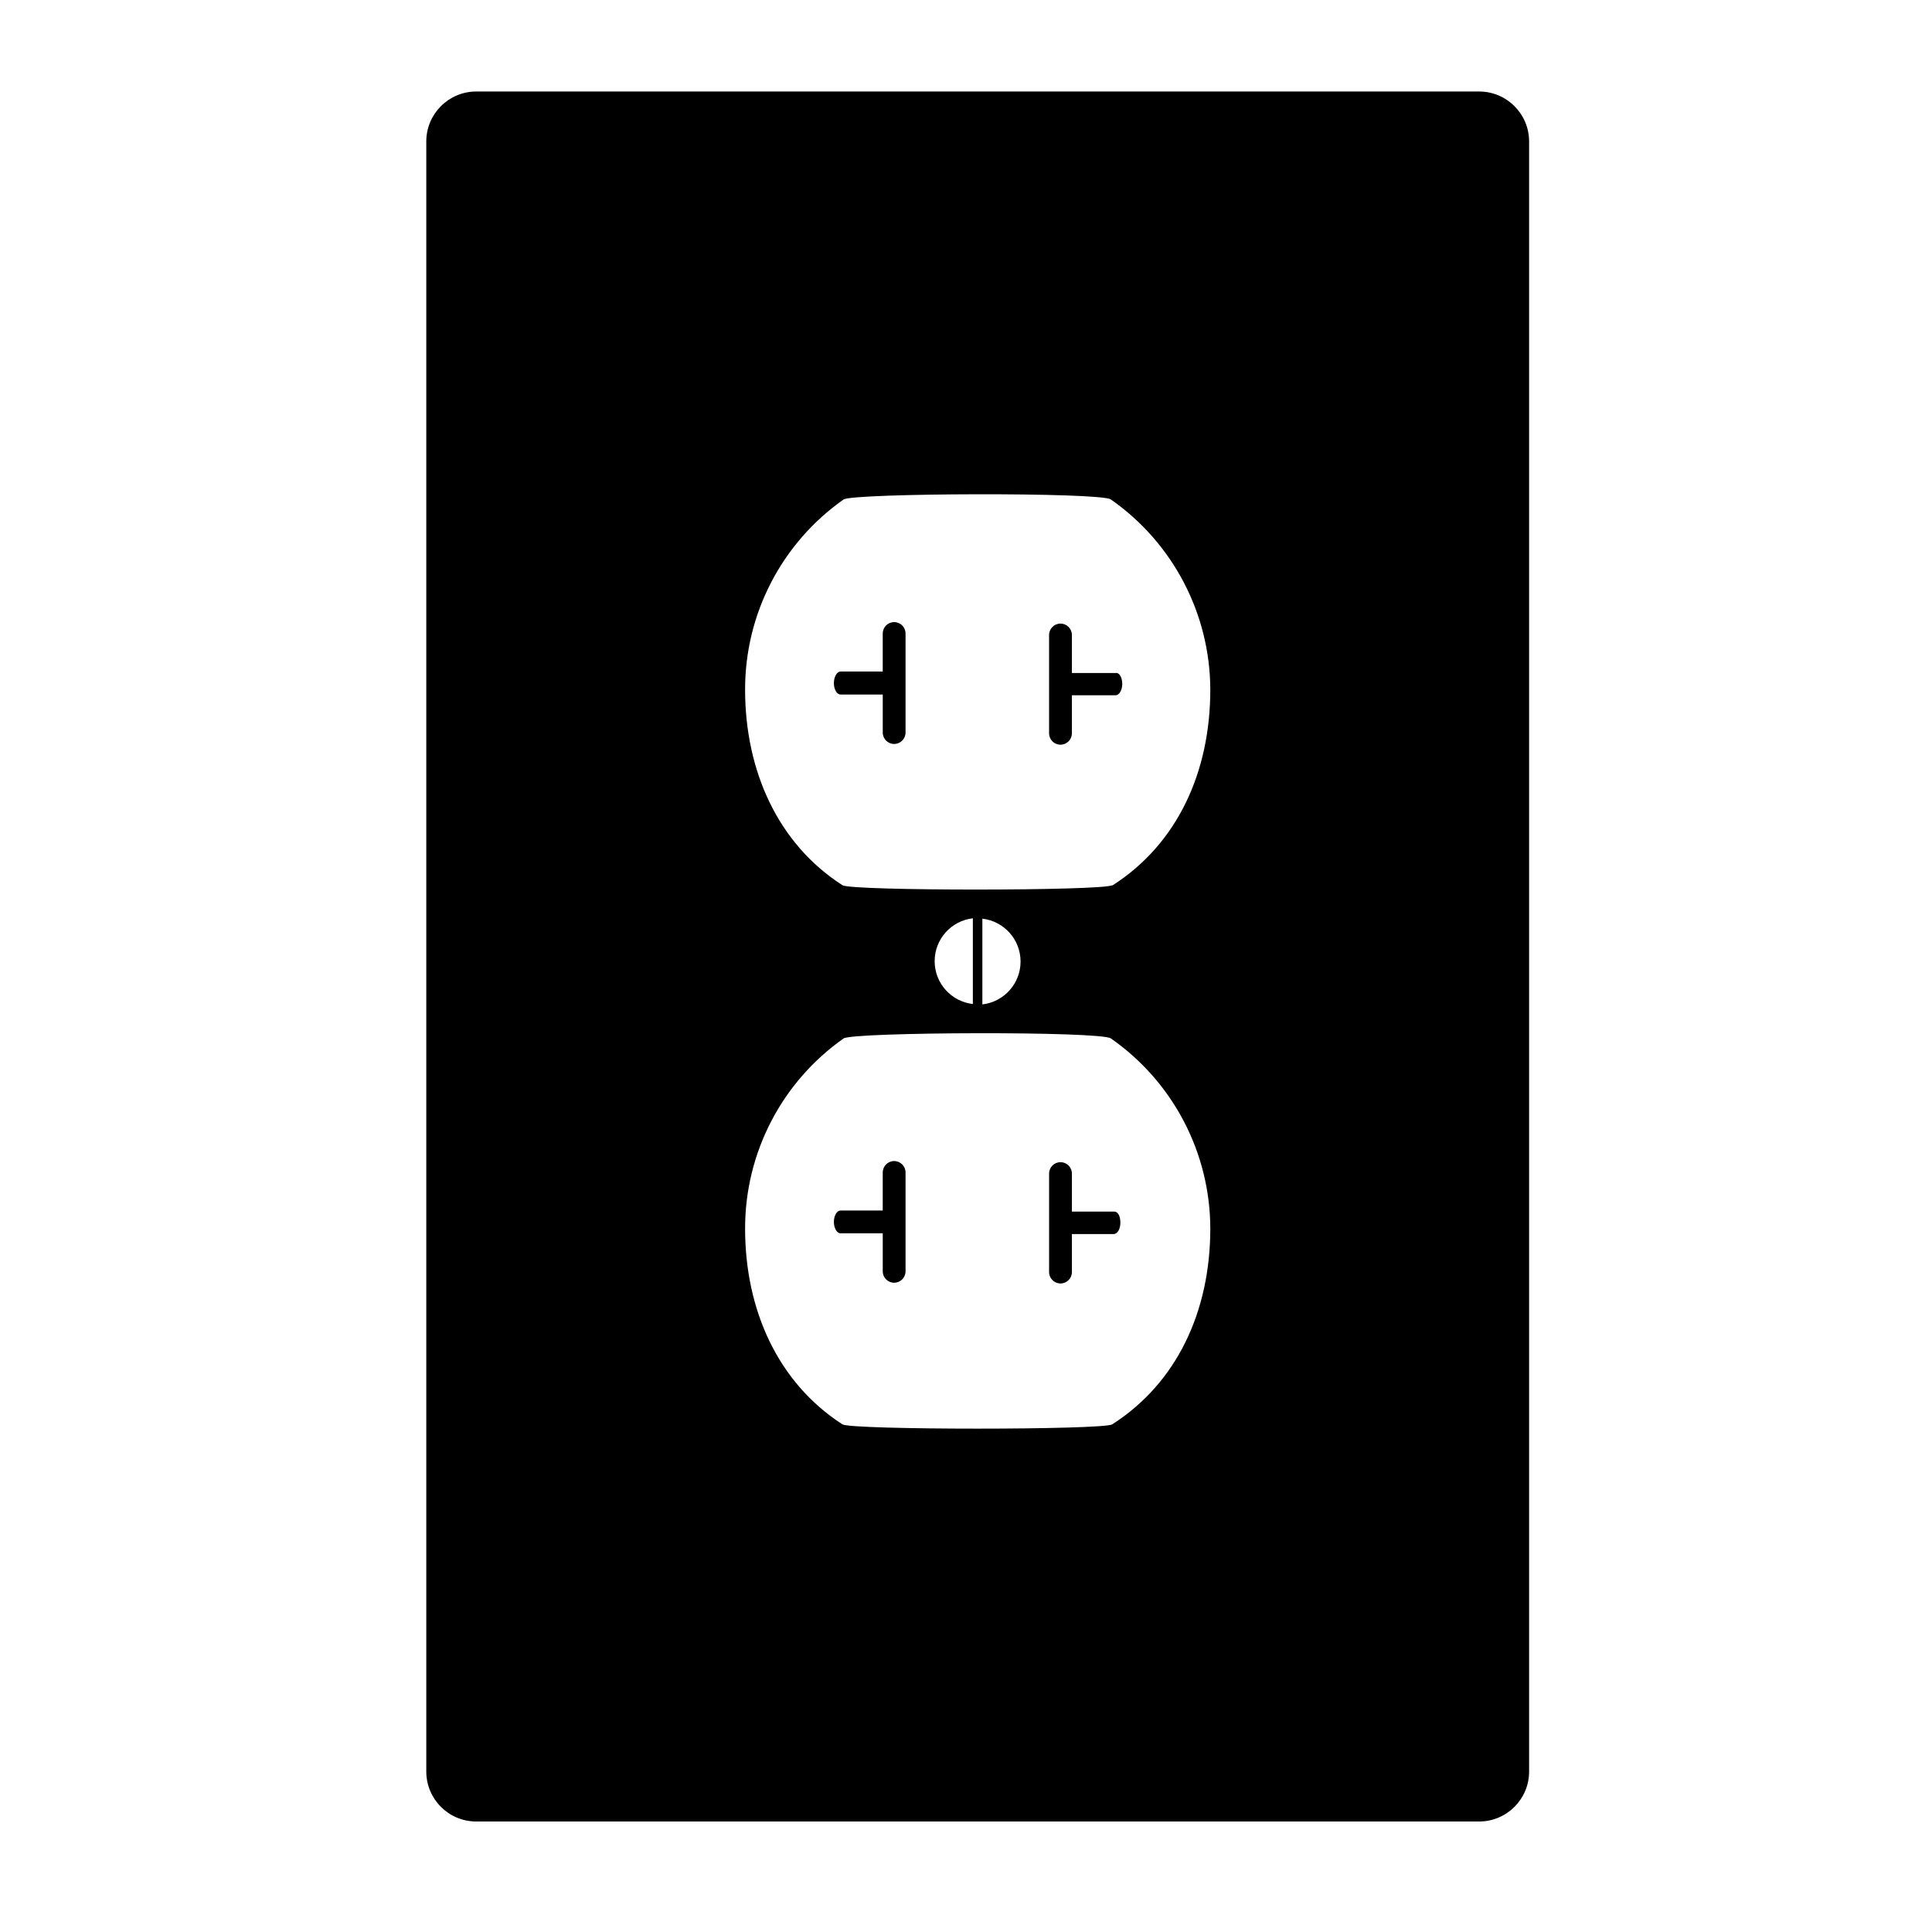 <?xml version="1.0" encoding="UTF-8"?>
<!-- Uploaded to: ICON Repo, www.iconrepo.com, Generator: ICON Repo Mixer Tools -->
<svg fill="#000000" width="800px" height="800px" version="1.1" viewBox="144 144 512 512" xmlns="http://www.w3.org/2000/svg">
 <g>
  <path d="m536.03 168.25h-265.86c-7.281 0.027-13.172 5.922-13.199 13.199v432.07c0.027 7.281 5.918 13.172 13.199 13.199h265.86c7.277-0.027 13.172-5.918 13.199-13.199v-432.07c-0.027-7.277-5.922-13.172-13.199-13.199zm-97.285 353.22c-2.418 1.512-69.074 1.512-71.492 0-17.027-10.984-25.797-30.23-25.797-51.891l0.004-0.004c-0.027-20.043 9.711-38.84 26.098-50.379 2.418-1.715 68.266-1.965 70.836 0 16.473 11.488 26.309 30.293 26.348 50.379 0 21.867-8.816 40.91-25.996 51.895zm-34.41-134.01v-0.004c5.769 0.668 10.125 5.555 10.125 11.363 0 5.805-4.356 10.691-10.125 11.359zm-2.519 22.617c-5.769-0.668-10.125-5.551-10.125-11.359s4.356-10.695 10.125-11.363zm36.93-31.488c-2.418 1.512-69.074 1.562-71.492 0-17.027-10.934-25.797-30.23-25.797-51.844l0.004 0.004c-0.039-20.047 9.703-38.848 26.098-50.383 2.418-1.715 68.266-1.965 70.836 0 16.453 11.508 26.285 30.301 26.348 50.383 0 21.965-8.816 41.008-25.996 51.941z"/>
  <path d="m441.41 325.23c0 1.664-0.805 3.023-1.762 3.023h-11.586v10.078-0.004c0 1.668-1.355 3.023-3.023 3.023-1.672 0-3.023-1.355-3.023-3.023v-26.047c0-1.668 1.352-3.023 3.023-3.023 1.668 0 3.023 1.355 3.023 3.023v10.078h11.586c0.957-0.203 1.762 1.156 1.762 2.871z"/>
  <path d="m383.98 312.29v25.844c0 1.672-1.352 3.023-3.023 3.023-1.668 0-3.019-1.352-3.019-3.023v-10.078l-11.188 0.004c-0.957 0-1.762-1.359-1.762-3.023s0.805-3.074 1.762-3.074h11.184v-10.078l0.004 0.004c0-1.672 1.352-3.023 3.019-3.023 1.672 0 3.023 1.352 3.023 3.023z"/>
  <path d="m440.91 468.01c0 1.664-0.754 3.023-1.762 3.023h-11.082v10.078c0 1.668-1.355 3.019-3.023 3.019-1.672 0-3.023-1.352-3.023-3.019v-26.098c0-1.672 1.352-3.023 3.023-3.023 1.668 0 3.023 1.352 3.023 3.023v10.078h11.082c1.16-0.105 1.762 1.258 1.762 2.918z"/>
  <path d="m383.98 455.07v25.844c0 1.668-1.352 3.023-3.023 3.023-1.668 0-3.019-1.355-3.019-3.023v-10.078l-11.188 0.004c-0.957 0-1.762-1.359-1.762-3.023s0.805-3.023 1.762-3.023h11.184v-10.078h0.004c0-1.668 1.352-3.023 3.019-3.023 1.672 0 3.023 1.355 3.023 3.023z"/>
 </g>
</svg>